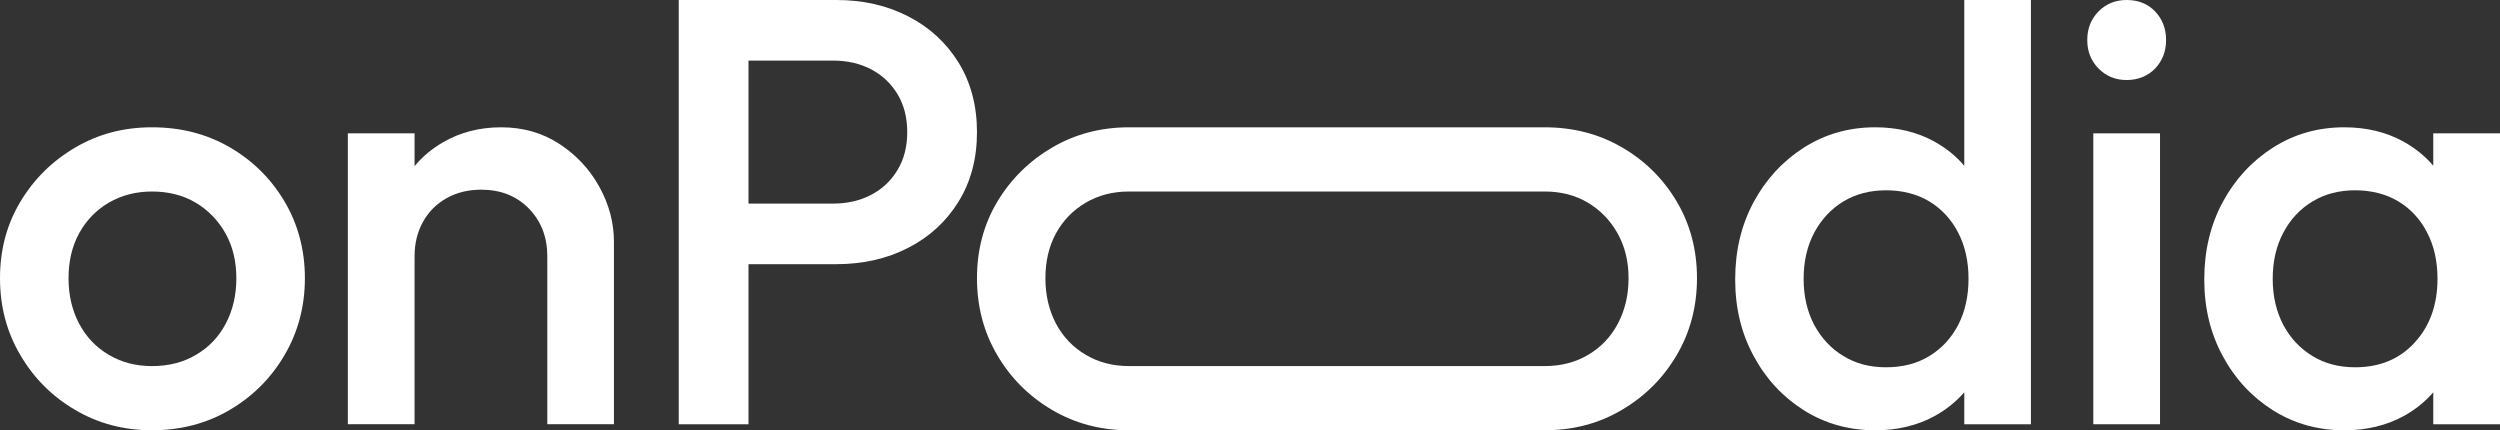 <?xml version="1.0" encoding="UTF-8"?> <svg xmlns="http://www.w3.org/2000/svg" id="Layer_3" data-name="Layer 3" viewBox="0 0 2880 495.68"><rect x="0" y="0" width="2880" height="495.68" fill="#333333" stroke="none"/><defs><style> .cls-1 { fill: #fff; } </style></defs><g id="Layer_1" data-name="Layer 1"><g id="logo_design" data-name="logo design"><path class="cls-1" d="M264.62,169.64c-26.47-15.33-56.32-22.99-89.41-22.99s-62.12,7.78-88.6,23.34c-26.59,15.56-47.6,36.46-63.16,62.47C7.78,258.58,0,287.84,0,320.47s7.78,62.12,23.45,88.59c15.56,26.59,36.57,47.61,63.16,63.16,26.47,15.68,56.08,23.45,88.6,23.45s62.93-7.78,89.41-23.45c26.47-15.56,47.6-36.57,63.16-63.16,15.56-26.47,23.45-56.08,23.45-88.59s-7.89-62.01-23.45-88.36c-15.56-26.24-36.69-47.14-63.16-62.47ZM260.09,372.84c-8.13,15.32-19.51,27.28-34.26,35.88-14.63,8.71-31.47,13.01-50.62,13.01s-35.18-4.3-49.93-13.01c-14.63-8.59-26.01-20.55-34.14-35.88-8.13-15.44-12.19-32.86-12.19-52.37s4.07-36.81,12.19-51.67c8.13-14.86,19.51-26.7,34.14-35.3,14.75-8.59,31.35-12.89,49.93-12.89s35.88,4.3,50.27,12.89c14.4,8.59,25.9,20.44,34.25,35.3,8.36,14.86,12.54,32.05,12.54,51.67s-4.06,36.92-12.19,52.37Z"></path><path class="cls-1" d="M644.43,165.81c-19.62-12.77-41.92-19.16-67-19.16s-46.91,5.69-66.76,17.07c-12.89,7.43-23.92,16.6-33.09,27.63v-37.74h-76.87v335.1h76.87v-193.45c0-14.86,3.25-28.1,9.75-39.83,6.5-11.61,15.56-20.67,27.17-27.17,11.73-6.5,24.96-9.75,39.83-9.75,22.41,0,40.64,7.2,54.8,21.6,14.17,14.51,21.37,32.86,21.37,55.15v193.45h76.75v-210.17c0-21.83-5.57-42.96-16.72-63.16-11.15-20.32-26.59-36.81-46.1-49.58Z"></path><path class="cls-1" d="M1104.12,71.87c-14.17-22.76-33.44-40.52-57.94-53.06-24.38-12.54-52.02-18.81-82.67-18.81h-181.6v488.72h80.35v-184.39h101.25c30.65,0,58.29-6.27,82.67-18.81,24.5-12.54,43.77-30.19,57.94-53.06,14.17-22.76,21.36-49.58,21.36-80.23s-7.2-57.48-21.36-80.35ZM1033.98,195.77c-7.43,12.42-17.53,21.94-30.42,28.68-12.77,6.73-27.52,10.1-44.24,10.1h-97.07V69.78h97.07c16.72,0,31.47,3.37,44.24,10.1,12.89,6.73,22.99,16.37,30.42,28.68,7.43,12.31,11.15,26.82,11.15,43.66s-3.72,31.23-11.15,43.54Z"></path><path class="cls-1" d="M1868.31,169.64c-26.36-15.33-56.08-22.99-88.94-22.99h-478.67c-32.63,0-62.12,7.78-88.71,23.34-26.47,15.56-47.61,36.46-63.17,62.47-15.56,26.13-23.34,55.39-23.34,88.01s7.78,62.12,23.34,88.59c15.56,26.59,36.69,47.61,63.17,63.16,26.59,15.68,56.08,23.45,88.71,23.45h478.67c32.86,0,62.58-7.78,88.94-23.45,26.59-15.56,47.61-36.57,63.28-63.16,15.56-26.47,23.34-56.08,23.34-88.59s-7.78-62.01-23.34-88.36c-15.67-26.24-36.69-47.14-63.28-62.47ZM1863.78,372.84c-8.13,15.32-19.51,27.28-34.14,35.88-14.63,8.71-31.35,13.01-50.28,13.01h-478.67c-18.7,0-35.3-4.3-49.93-13.01-14.63-8.59-26.13-20.55-34.25-35.88-8.13-15.44-12.19-32.86-12.19-52.37s4.07-36.81,12.19-51.67c8.13-14.86,19.62-26.7,34.25-35.3,14.63-8.59,31.23-12.89,49.93-12.89h478.67c18.93,0,35.53,4.3,49.93,12.89,14.4,8.59,25.78,20.44,34.14,35.3,8.36,14.86,12.66,32.05,12.66,51.67s-4.18,36.92-12.31,52.37Z"></path><path class="cls-1" d="M2262.86,191c-9.52-11.26-21.13-20.55-34.6-27.98-19.74-10.91-42.5-16.37-68.04-16.37-30.31,0-57.59,7.78-82.09,23.34-24.38,15.56-43.77,36.58-57.94,62.82-14.17,26.36-21.25,55.97-21.25,89.06s7.08,62.01,21.25,88.25c14.17,26.36,33.56,47.14,57.94,62.58,24.5,15.33,51.79,22.99,82.09,22.99,25.54,0,48.42-5.46,68.39-16.37,13.35-7.32,24.73-16.49,34.25-27.4v36.81h76.75V0h-76.75v191ZM2255.89,374.23c-8.01,15.33-19.04,27.29-33.21,35.88-14.17,8.71-30.88,13-49.93,13s-35.07-4.29-49.23-13c-14.17-8.59-25.31-20.55-33.56-35.88-8.13-15.44-12.19-33.09-12.19-53.06s4.07-37.74,12.19-53.06c8.24-15.44,19.39-27.4,33.56-36,14.17-8.59,30.66-12.89,49.23-12.89s35.76,4.29,49.93,12.89c14.17,8.59,25.2,20.55,33.21,36,7.89,15.32,11.84,32.97,11.84,53.06s-3.95,37.62-11.84,53.06Z"></path><path class="cls-1" d="M2449.92,0c-13.01,0-23.8,4.41-32.51,13.24-8.59,8.82-12.89,19.74-12.89,32.86s4.3,23.92,12.89,32.74c8.71,8.82,19.51,13.35,32.51,13.35s24.38-4.53,32.86-13.35c8.36-8.82,12.54-19.74,12.54-32.74s-4.18-24.04-12.54-32.86c-8.48-8.82-19.39-13.24-32.86-13.24Z"></path><rect class="cls-1" x="2411.48" y="153.62" width="76.87" height="335.1"></rect><path class="cls-1" d="M2803.13,153.62v37.27c-9.52-11.15-21.13-20.44-34.49-27.87-19.85-10.91-42.5-16.37-68.04-16.37-30.3,0-57.59,7.78-82.09,23.34-24.38,15.56-43.77,36.58-57.94,62.82-14.17,26.36-21.25,55.97-21.25,89.06s7.08,62.01,21.25,88.25c14.17,26.36,33.56,47.14,57.94,62.58,24.5,15.33,51.79,22.99,82.09,22.99,25.55,0,48.3-5.46,68.39-16.37,13.35-7.32,24.73-16.49,34.14-27.4v36.81h76.87V153.62h-76.87ZM2781.88,394.43c-17.42,19.16-40.41,28.68-68.74,28.68-18.69,0-35.07-4.29-49.23-13-14.17-8.59-25.43-20.55-33.56-35.88-8.13-15.44-12.19-33.09-12.19-53.06s4.06-37.74,12.19-53.06c8.13-15.44,19.39-27.4,33.56-36,14.17-8.59,30.54-12.89,49.23-12.89s35.65,4.29,49.93,12.89c14.17,8.59,25.2,20.55,33.09,36,7.9,15.32,11.84,32.97,11.84,53.06,0,29.73-8.71,54.23-26.13,73.27Z"></path></g></g></svg> 